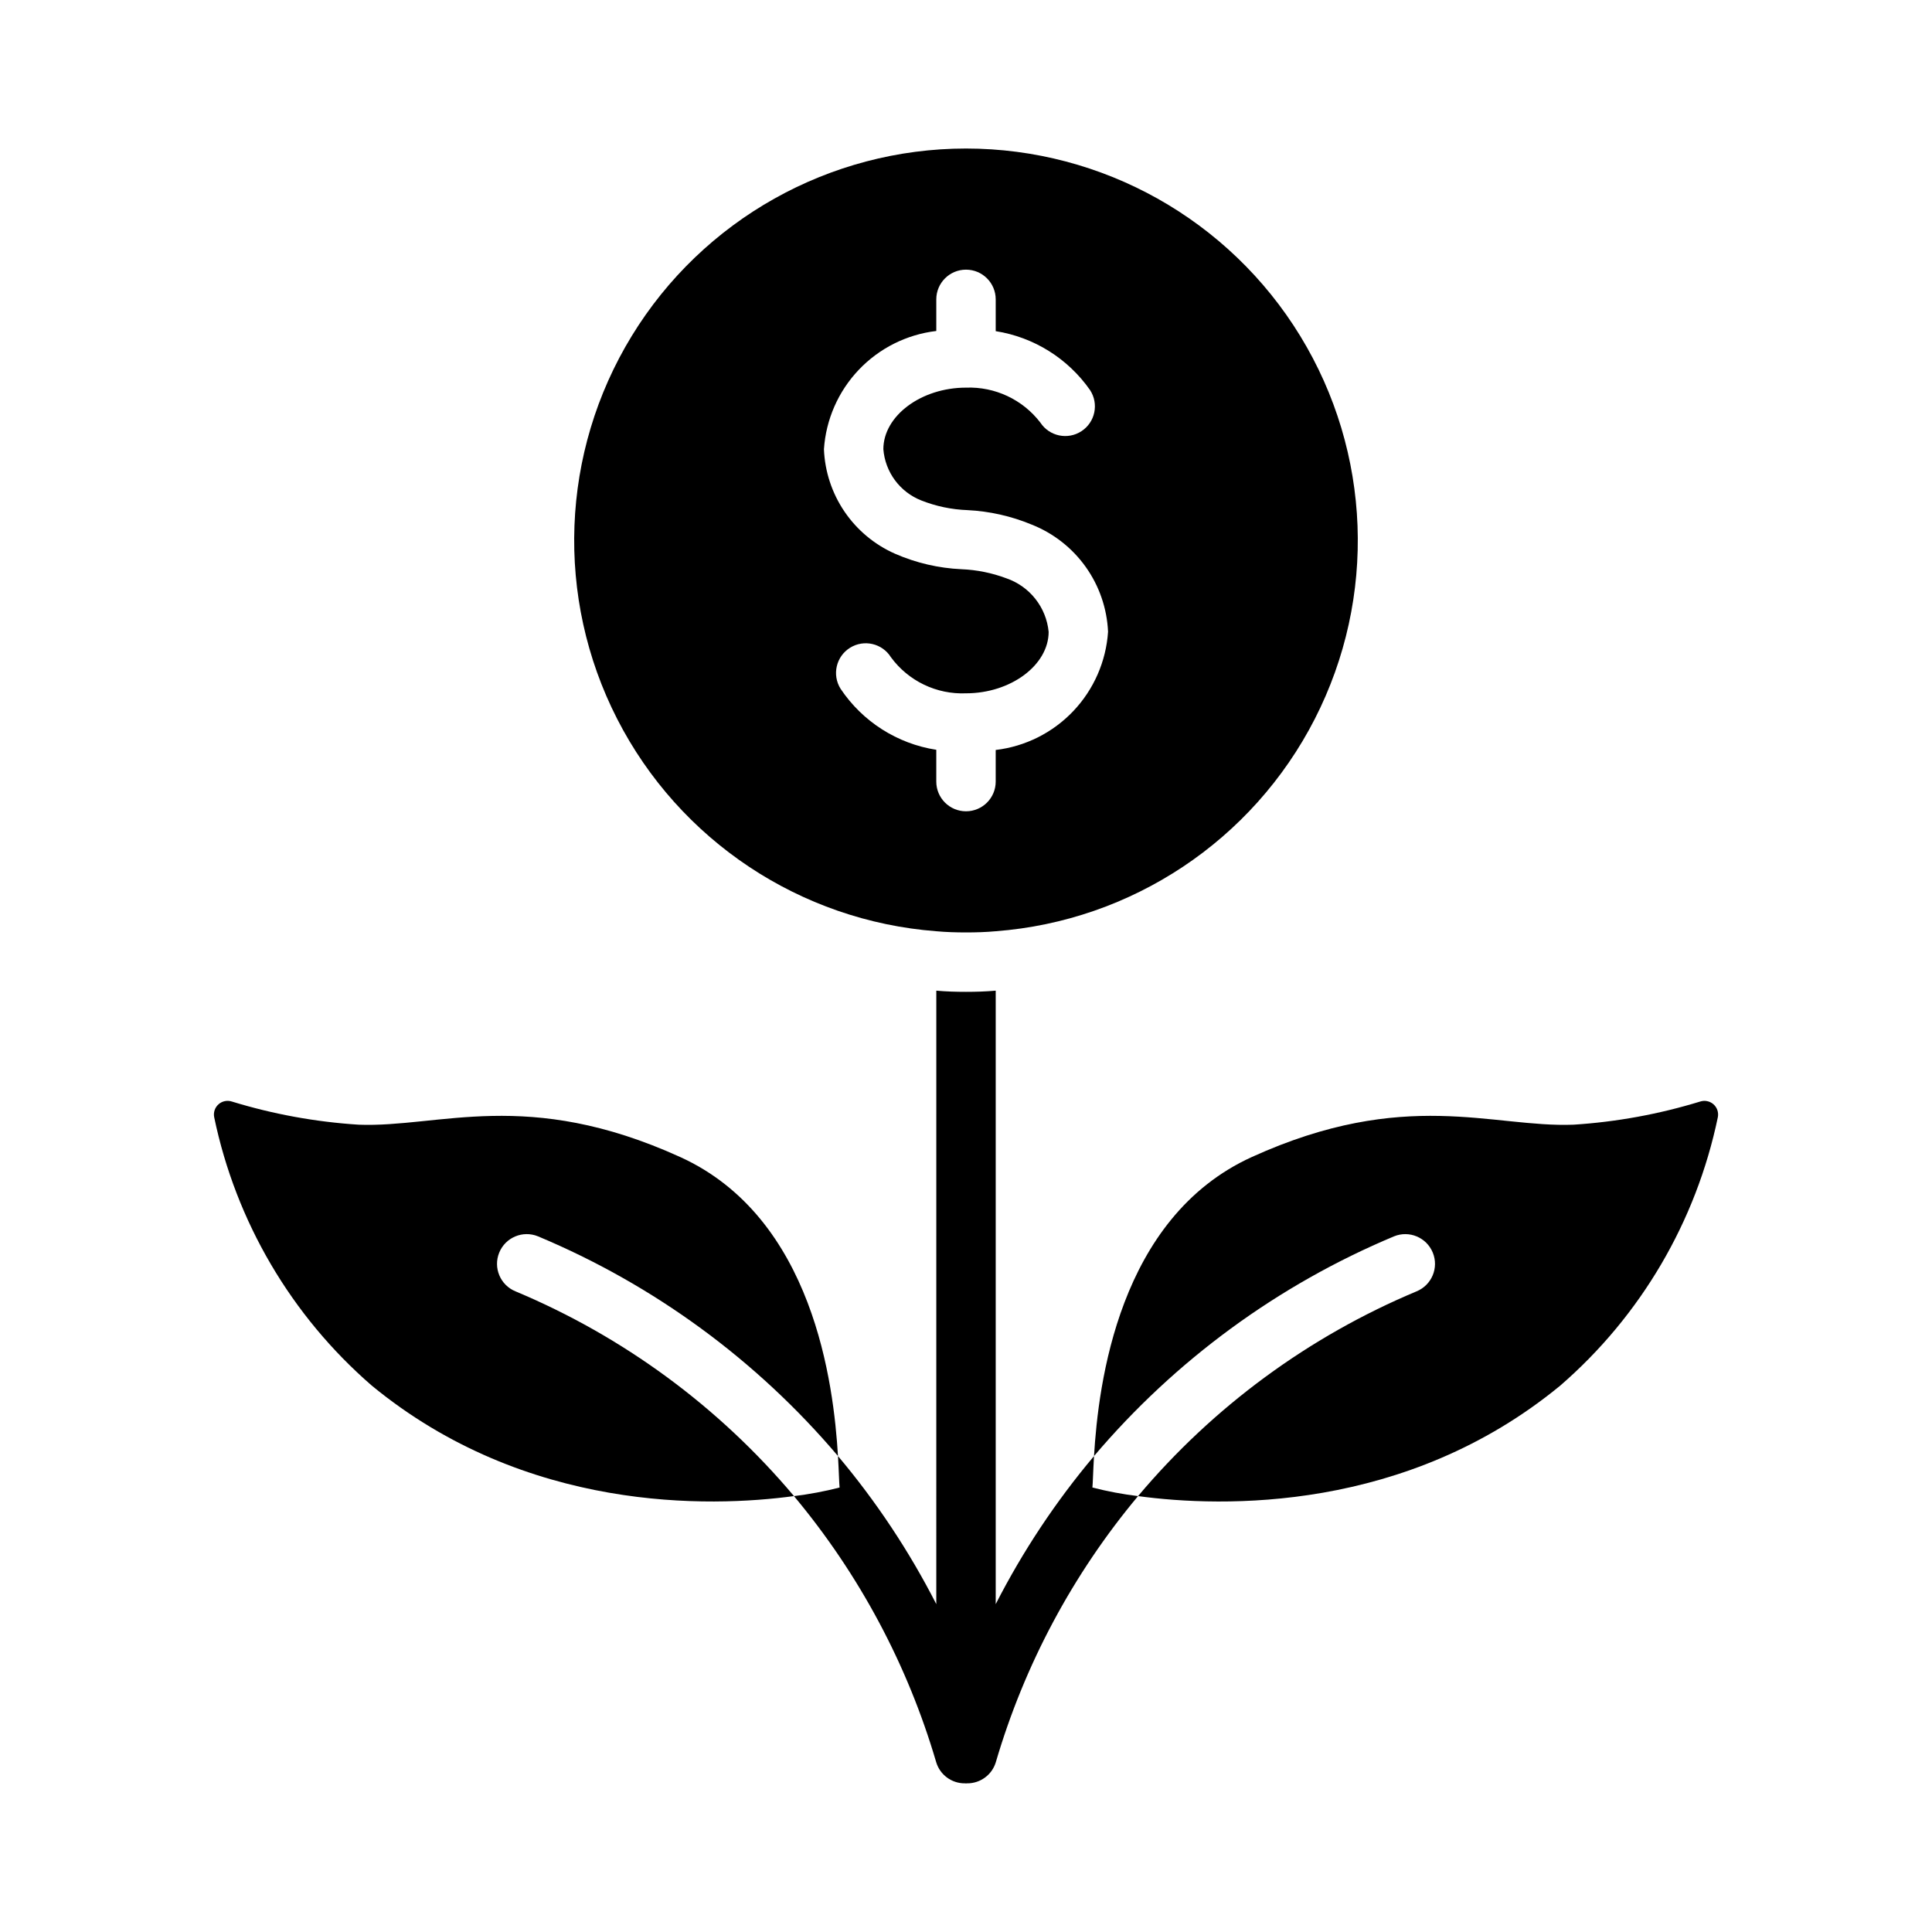 <?xml version="1.0" encoding="UTF-8"?>
<!-- Uploaded to: SVG Repo, www.svgrepo.com, Generator: SVG Repo Mixer Tools -->
<svg fill="#000000" width="800px" height="800px" version="1.1" viewBox="144 144 512 512" xmlns="http://www.w3.org/2000/svg">
 <g>
  <path d="m400 183.36c-36.164 0.012-69.719 18.832-88.586 49.684-18.863 30.852-20.32 69.297-3.852 101.49 16.473 32.191 48.504 53.5 84.562 56.254 2.598 0.234 5.195 0.316 7.871 0.316 2.676 0 5.273-0.078 7.871-0.316h0.004c36.059-2.754 68.09-24.062 84.562-56.254 16.473-32.195 15.012-70.641-3.852-101.49-18.867-30.852-52.422-49.672-88.582-49.684zm7.871 159.39v8.379c0 4.348-3.523 7.871-7.871 7.871s-7.875-3.523-7.875-7.871v-8.426c-10.352-1.602-19.559-7.477-25.375-16.188-2.301-3.691-1.176-8.547 2.516-10.848 3.688-2.301 8.543-1.176 10.844 2.512 4.625 6.301 12.082 9.883 19.891 9.555 11.871 0 21.902-7.473 21.902-16.312h-0.004c-0.312-3.191-1.539-6.223-3.531-8.734-1.992-2.516-4.664-4.402-7.699-5.441-3.801-1.426-7.805-2.234-11.859-2.398-6.082-0.277-12.059-1.672-17.637-4.113-5.41-2.394-10.043-6.258-13.371-11.152-3.324-4.894-5.211-10.625-5.449-16.535 0.527-7.879 3.789-15.324 9.23-21.047 5.438-5.723 12.703-9.363 20.543-10.289v-8.379c0-4.348 3.527-7.871 7.875-7.871s7.871 3.523 7.871 7.871v8.426c10.109 1.594 19.133 7.231 25 15.613 2.383 3.633 1.367 8.512-2.269 10.895-3.633 2.379-8.512 1.363-10.891-2.269-4.68-6.106-12.027-9.562-19.711-9.27-11.871 0-21.902 7.473-21.902 16.32 0.234 2.977 1.305 5.832 3.082 8.234 1.781 2.402 4.199 4.254 6.981 5.348 3.906 1.543 8.043 2.406 12.238 2.559 5.84 0.289 11.582 1.582 16.98 3.824 5.762 2.273 10.738 6.168 14.336 11.207 3.594 5.043 5.652 11.02 5.93 17.203-0.527 7.875-3.793 15.32-9.23 21.043-5.438 5.719-12.703 9.359-20.543 10.285z"/>
  <path d="m594.53 435.93c-10.895 3.34-22.141 5.394-33.516 6.125-21.484 0.836-44.645-9.875-85.223 8.547-35.422 16.082-40.727 60.289-41.863 79.262l0.004 0.004c21.531-25.41 48.773-45.363 79.5-58.223 4.023-1.645 8.621 0.281 10.27 4.309 1.648 4.023-0.281 8.621-4.305 10.27-28.566 11.961-53.867 30.562-73.801 54.258 22.348 3.031 71.027 4.332 111.88-29.277 21.348-18.492 36.023-43.488 41.77-71.137 0.25-1.27-0.195-2.574-1.164-3.426-0.973-0.852-2.324-1.121-3.551-0.711z"/>
  <path d="m433.93 529.87c-10.145 12.051-18.887 25.215-26.055 39.242v-162.58c-2.598 0.234-5.195 0.316-7.871 0.316s-5.273-0.078-7.871-0.316l-0.004 162.58c-7.168-14.027-15.91-27.191-26.055-39.242 0.25 4.188 0.305 7.191 0.43 8.34-3.981 1.02-8.02 1.777-12.094 2.273 17.273 20.664 30.102 44.668 37.691 70.512 0.996 3.328 4.062 5.609 7.539 5.609l0.113-0.016c0.086 0.004 0.16 0.051 0.25 0.051s0.16-0.047 0.25-0.051l0.113 0.016h-0.004c3.477 0 6.543-2.281 7.543-5.609 7.586-25.844 20.418-49.848 37.691-70.512-4.078-0.496-8.117-1.254-12.094-2.273 0.121-1.148 0.176-4.152 0.426-8.34z"/>
  <path d="m280.61 486.22c-4.027-1.648-5.953-6.246-4.309-10.27 1.648-4.027 6.246-5.953 10.273-4.309 30.723 12.859 57.969 32.812 79.5 58.223-1.141-18.977-6.445-63.18-41.863-79.262-40.578-18.422-63.734-7.711-85.223-8.547v-0.004c-11.371-0.73-22.621-2.785-33.516-6.125-1.223-0.41-2.578-0.141-3.547 0.711-0.973 0.852-1.414 2.156-1.164 3.426 5.746 27.648 20.422 52.645 41.766 71.137 40.855 33.613 89.531 32.312 111.88 29.277h0.004c-19.938-23.695-45.238-42.297-73.801-54.258z"/>
 </g>
</svg>